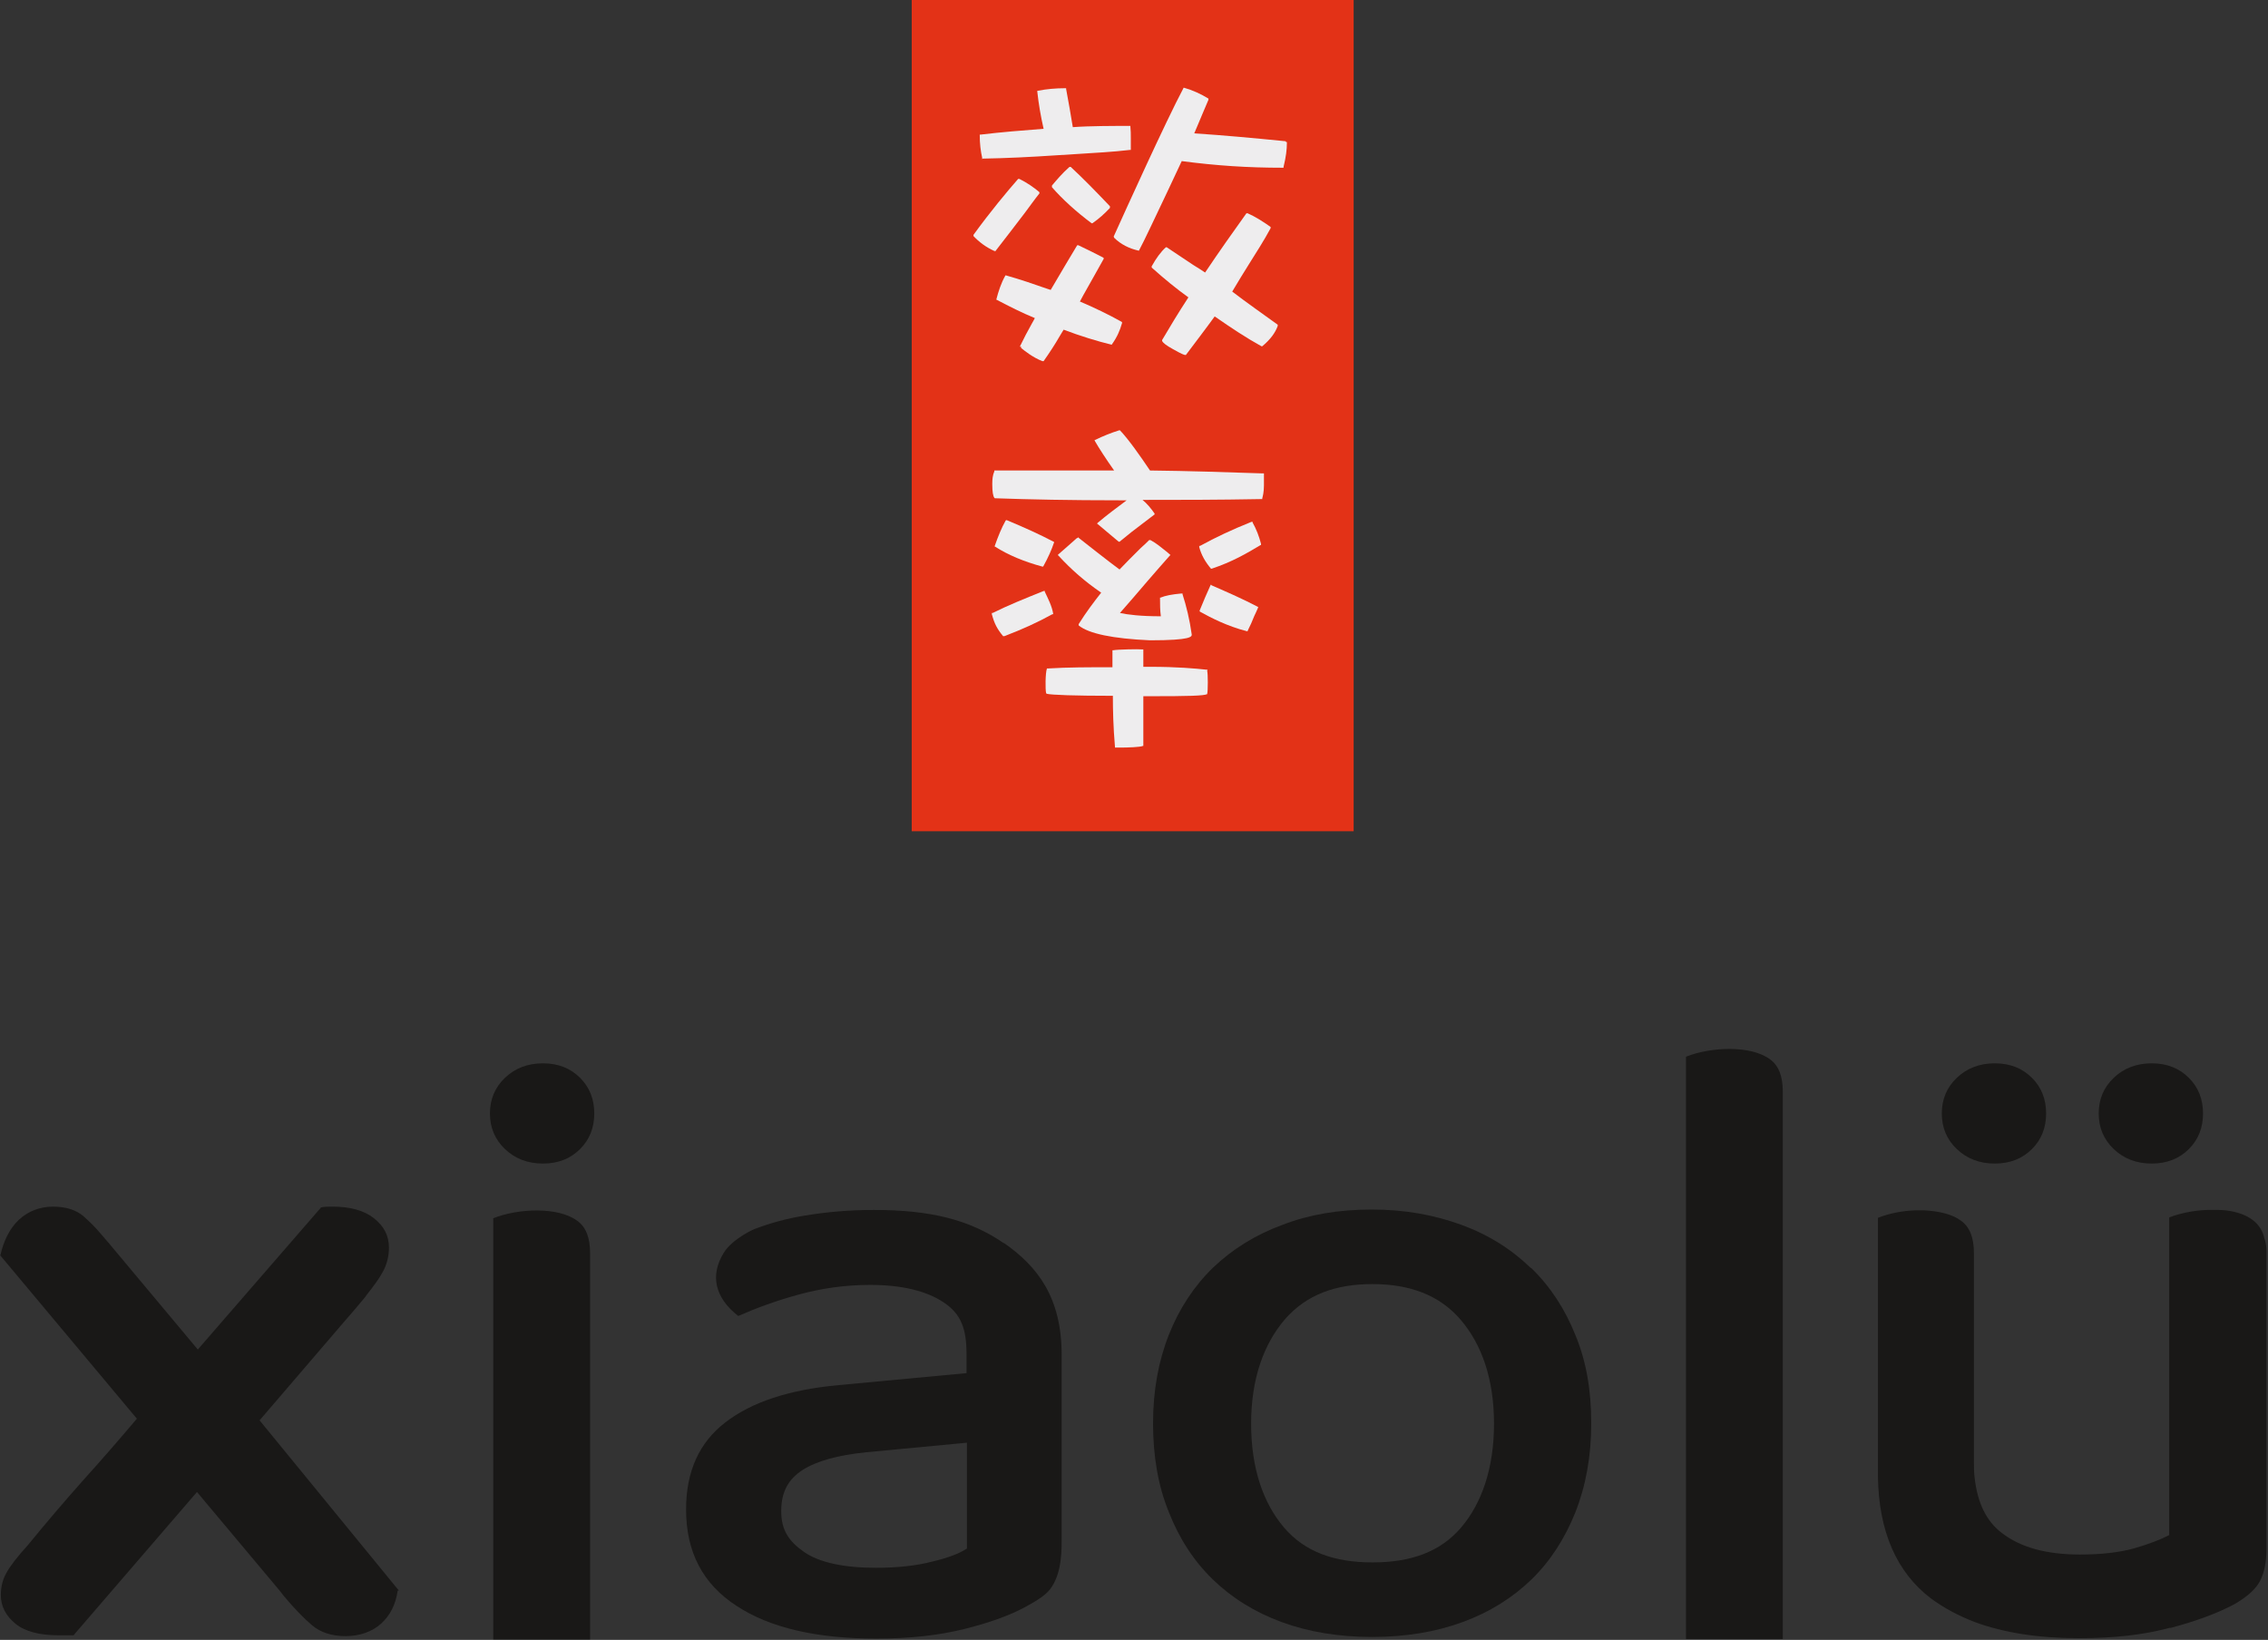 <?xml version="1.0" encoding="UTF-8"?> <svg xmlns="http://www.w3.org/2000/svg" width="903" height="653" viewBox="0 0 903 653" fill="none"><rect x="0" y="0" width="903" height="653" fill="#333333" stroke="none"/><path d="M538.958 0H363V331H538.958V0Z" fill="#E33217"></path><path d="M426.471 66.464H426.138H425.806C422.982 68.938 420.489 71.906 418.828 73.885V74.215V74.545C422.982 79.328 428.631 84.44 434.612 88.893H434.778H434.945C437.603 87.079 439.929 84.935 441.923 82.791V82.461V82.132C436.44 76.359 431.123 70.917 426.305 66.464" fill="#EEEDEE"></path><path d="M396.064 100.109H396.231C400.384 94.831 404.206 89.718 408.028 84.771C410.021 82.132 411.849 79.493 413.843 77.019V76.689V76.525C411.517 74.546 408.858 72.731 405.868 71.247H405.535H405.369C401.049 76.195 394.403 84.111 387.591 93.512V93.841V94.006C389.751 96.315 392.575 98.459 395.898 99.944H396.231L396.064 100.109Z" fill="#EEEDEE"></path><path d="M390.748 63.165H391.08C400.884 63 410.687 62.505 420.49 61.845C423.148 61.681 425.973 61.516 428.465 61.351C435.942 60.856 442.921 60.526 449.899 59.701H450.232V59.372C450.232 58.052 450.232 56.403 450.232 54.919C450.232 53.434 450.232 51.95 450.065 50.466V50.136H449.733C443.419 50.136 433.782 50.136 427.136 50.631C426.305 45.683 425.474 40.57 424.478 35.458V35.128H424.145C420.324 35.128 416.668 35.458 413.345 36.117H413.013V36.612C413.511 41.23 414.342 46.178 415.505 51.29C406.865 51.95 398.724 52.61 390.416 53.599H390.083V53.929C390.083 57.063 390.416 60.031 391.08 63V63.33L390.748 63.165Z" fill="#EEEDEE"></path><path d="M406.533 138.041V138.371V138.536C407.696 139.525 411.185 142.329 415.007 143.813H415.339H415.505C417.832 140.515 419.992 137.216 421.986 133.753L423.481 131.279C429.961 133.753 436.939 135.897 442.423 137.216H442.755V137.051C444.749 134.248 445.912 131.609 446.743 128.64V128.31L446.576 128.145C441.592 125.342 435.444 122.373 429.961 120.064L431.29 117.59C434.115 112.643 437.106 107.2 439.432 103.077V102.747L439.266 102.582C436.441 101.098 433.45 99.614 429.296 97.635H428.964L428.798 97.8C426.97 100.768 422.318 108.685 418.33 115.446L416.835 114.952C411.684 113.137 405.868 111.158 400.552 109.674H400.219V109.839C398.558 112.808 397.561 115.941 396.73 119.075V119.405H396.896C401.881 122.043 407.198 124.682 412.016 126.661C411.684 127.321 411.352 127.981 410.853 128.805C409.192 131.774 407.53 134.907 406.035 138.041" fill="#EEEDEE"></path><path d="M490.607 116.106C492.933 112.148 495.093 108.684 497.253 105.221C500.244 100.438 503.235 95.82 505.893 90.873V90.543V90.378C502.902 88.234 499.745 86.255 496.755 84.936H496.422H496.256C490.939 92.357 485.456 100.108 479.807 108.52C478.311 107.53 476.816 106.54 475.155 105.551C471.499 103.077 468.01 100.768 464.521 98.459H464.354H464.188C462.194 100.273 460.367 102.747 458.539 106.046V106.376V106.54C463.69 111.158 468.342 114.951 473.161 118.415C469.173 124.517 465.684 130.289 462.693 135.402V135.732C463.025 136.556 464.354 137.546 467.013 139.03C470.502 141.009 471.499 141.339 471.831 141.339H472.164C475.985 136.227 479.807 131.279 483.628 126.001C490.275 130.619 496.256 134.577 502.238 137.876H502.404H502.57C505.727 135.237 507.721 132.598 508.718 129.795V129.465V129.3C502.57 124.847 496.422 120.559 490.607 116.106Z" fill="#EEEDEE"></path><path d="M511.874 56.239C498.415 54.919 487.947 53.93 475.486 53.105L476.815 49.972C478.144 46.673 479.64 43.375 481.135 39.747V39.417V39.252C478.144 37.438 474.987 35.953 471.498 34.964H471.166V35.129C464.021 48.653 448.403 83.121 443.418 94.171L443.584 94.666C446.243 97.305 449.566 98.954 453.221 99.778H453.553V99.614C455.215 96.645 460.532 85.265 464.852 76.195C467.344 70.917 469.504 66.299 470.501 64.155C484.292 65.969 496.754 66.794 510.711 66.794H511.043V66.464C512.04 62.341 512.372 59.537 512.372 56.899V56.569H512.04L511.874 56.239Z" fill="#EEEDEE"></path><path d="M429.129 214.234H428.797C426.139 216.543 423.813 218.687 421.486 220.666L421.154 220.996L421.486 221.326C426.471 226.768 431.954 231.551 438.434 236.004C435.443 239.797 432.453 243.755 429.462 248.538V248.868V249.033C433.45 252.331 443.086 254.31 457.874 254.97C474.49 254.97 474.49 253.486 474.49 252.661C473.659 246.724 472.33 241.281 470.834 236.664V236.334H470.336C466.68 236.664 464.022 237.158 462.028 237.983H461.862V238.313C461.862 240.622 461.862 243.096 462.194 245.405C454.053 245.405 448.902 244.745 445.911 244.085C449.4 240.127 453.222 235.674 456.877 231.386C460.034 227.758 463.025 224.294 465.684 221.326L466.016 220.996L464.687 219.842C462.36 218.027 460.533 216.378 458.04 215.059H457.708H457.542C456.545 216.048 455.548 217.038 454.219 218.192C451.228 221.161 447.905 224.459 445.745 226.768C442.92 224.789 429.129 213.904 429.129 213.904" fill="#EEEDEE"></path><path d="M482.299 232.87H481.967V233.035C480.472 236.333 479.309 238.972 477.647 243.095V243.425L477.813 243.59C481.967 245.899 488.613 249.362 496.422 251.341H496.755V251.177C497.752 249.197 498.582 247.383 499.413 245.239C499.912 244.25 500.41 243.095 500.909 241.941V241.611H500.742C495.093 238.642 489.112 236.004 482.299 233.035" fill="#EEEDEE"></path><path d="M419.327 244.745V244.415C418.829 241.282 417.167 238.148 416.004 235.675V235.345H415.506C407.697 238.478 401.549 240.952 395.235 244.086H394.903V244.58C395.9 248.374 397.063 250.518 399.389 253.321H399.555H399.887C407.198 250.518 413.013 247.879 418.995 244.58H419.327V244.745Z" fill="#EEEDEE"></path><path d="M480.804 266.68H480.472C475.986 266.185 468.509 265.526 458.207 265.526H455.217V258.599H454.884C453.223 258.434 444.915 258.599 443.253 258.929H442.921V259.259C442.921 261.403 442.921 263.547 442.921 265.691C433.616 265.691 425.143 265.691 417.167 266.185H416.835C416.17 267.999 416.17 274.761 416.502 275.916L416.669 276.246C418.496 276.74 427.967 277.07 443.087 277.07C443.087 283.007 443.253 289.439 443.918 297.356V297.686H444.25C444.416 297.686 445.247 297.686 446.078 297.686C448.903 297.686 454.053 297.521 455.05 297.026H455.217V296.696C455.217 293.398 455.217 289.934 455.217 286.636C455.217 283.502 455.217 280.369 455.217 277.235H458.207C473.327 277.235 479.143 277.07 480.638 276.411V276.246C480.97 275.421 480.97 268.164 480.638 267.175L480.804 266.68Z" fill="#EEEDEE"></path><path d="M415.338 225.615C417.332 221.987 418.661 219.018 419.658 216.049V215.72H419.492C414.175 212.916 408.028 210.112 400.883 207.144H400.551L400.384 207.308C398.723 210.277 397.394 213.576 396.064 217.369V217.699H396.231C401.381 220.997 407.695 223.636 415.006 225.615H415.338Z" fill="#EEEDEE"></path><path d="M498.749 208.133V207.803H498.251C490.441 210.936 483.795 214.07 477.814 217.368H477.481V217.863C478.312 220.997 479.807 223.635 482.134 226.439H482.466C490.441 223.8 496.423 220.337 501.906 217.038H502.072V216.544C501.241 213.41 500.244 210.771 498.583 207.803" fill="#EEEDEE"></path><path d="M502.737 188.507C488.116 188.013 472.996 187.518 457.876 187.353C453.888 181.416 449.236 174.819 445.912 171.355H445.746H445.58C442.423 172.345 439.1 173.664 436.109 175.149H435.777L435.943 175.643C437.439 178.282 440.429 182.9 443.586 187.353C427.635 187.353 411.685 187.353 396.232 187.353H395.9V187.683C395.235 189.167 395.069 190.816 395.069 192.795C395.069 195.929 395.401 197.578 395.9 198.238L396.066 198.403C410.023 198.898 426.14 199.227 445.58 199.227C446.577 199.227 447.574 199.227 448.571 199.227C444.583 202.196 440.595 205.165 437.106 208.133L436.774 208.463L445.414 215.72H445.746C448.903 213.081 452.06 210.607 455.383 208.133L459.703 204.835V204.505C458.208 202.361 456.713 200.547 454.885 199.062C469.174 199.062 484.959 199.062 502.239 198.733H502.571V198.403C502.737 197.743 503.236 196.094 503.236 193.29V188.507H502.737Z" fill="#EEEDEE"></path><path d="M609.456 504.891C601.813 497.469 592.675 491.697 581.875 487.739C571.075 483.781 559.278 481.637 546.151 481.637C533.025 481.637 521.228 483.616 510.594 487.739C499.794 491.697 490.656 497.469 483.013 504.726C475.37 512.147 469.554 521.053 465.4 531.443C461.246 541.998 459.086 553.708 459.086 566.737C459.086 579.766 461.08 591.64 465.4 602.195C469.554 612.75 475.37 621.656 482.847 628.913C490.324 636.169 499.462 641.942 510.262 645.9C521.062 649.858 533.025 651.837 546.318 651.837C559.61 651.837 571.573 649.858 582.373 645.9C593.173 641.942 602.312 636.169 609.789 628.913C617.266 621.656 623.081 612.585 627.235 602.195C631.389 591.64 633.549 579.931 633.549 566.737C633.549 553.543 631.555 541.998 627.235 531.608C623.081 521.218 617.266 512.312 609.623 504.891M581.709 608.297C573.401 618.028 561.604 622.151 546.484 622.151C531.364 622.151 519.567 618.028 511.259 608.297C502.951 598.567 498.133 584.713 498.133 566.902C498.133 549.09 503.117 535.237 511.591 525.341C520.231 515.446 531.862 511.323 546.484 511.323C561.105 511.323 573.069 515.611 581.542 525.506C590.016 535.402 594.835 549.255 594.835 566.902C594.835 584.549 590.016 598.567 581.709 608.297Z" fill="#191817"></path><path d="M399.603 494.995C386.145 485.759 370.692 481.801 347.929 481.801C338.126 481.801 328.822 482.625 320.015 484.11C313.037 485.264 306.557 487.078 300.908 489.222C300.575 489.222 291.603 493.18 288.114 498.953C282.63 507.859 284.624 516.764 293.929 524.021C301.074 520.887 309.049 517.919 318.188 515.445C327.326 512.971 336.631 511.652 346.434 511.652C358.895 511.652 368.699 513.961 375.677 518.579C382.656 523.196 384.816 529.134 384.816 539.194V546.78L333.806 551.563C314.2 553.377 299.246 558.325 288.778 566.406C278.31 574.487 273.16 586.032 273.16 601.04C273.16 618.027 279.806 630.726 293.264 639.467C306.557 648.208 325.166 652.496 348.926 652.496C362.219 652.496 373.849 651.176 383.819 648.703C393.788 646.229 402.096 643.26 408.41 639.797C412.896 637.323 416.883 635.014 418.877 631.716C422.865 625.449 422.699 617.037 422.699 611.76V539.524C422.699 516.764 413.228 504.395 399.77 494.995M384.816 616.708C382.157 618.522 377.505 620.336 371.191 621.82C364.877 623.469 357.4 624.294 348.76 624.294C335.8 624.294 326.163 622.15 320.181 618.027C314.034 613.739 311.043 609.286 311.043 601.7C311.043 594.113 313.868 589.001 319.517 585.372C325.166 581.744 333.64 579.435 344.939 578.281L384.982 574.487V616.708H384.816Z" fill="#191817"></path><path d="M709.814 628.748V434.634C709.814 428.532 708.152 424.244 704.663 421.77C697.02 416.163 681.235 416.823 671.266 420.781V628.748V652.662H709.814V628.748Z" fill="#191817"></path><path d="M234.944 498.954C234.944 492.852 233.282 488.564 229.793 486.09C222.15 480.482 206.365 481.142 196.396 485.1V652.827H234.944V498.954Z" fill="#191817"></path><path d="M901.557 493.181C899.064 481.142 882.615 481.801 882.615 481.801C881.286 481.801 880.123 481.801 878.793 481.801C873.476 481.966 867.993 483.121 863.673 484.77V496.974C863.673 496.974 863.673 498.129 863.673 498.788V611.266C860.184 613.08 855.532 614.894 849.716 616.543C843.901 618.192 836.59 619.017 828.116 619.017C814.824 619.017 804.522 616.213 797.045 610.441C790.898 605.823 787.408 598.567 786.245 588.836C785.913 586.527 785.913 584.218 785.913 581.745V498.953C785.913 492.851 784.251 488.563 780.762 486.089C777.273 483.451 771.956 482.296 766.307 481.966H762.485C757.168 482.131 751.851 483.286 747.697 484.935V588.012C748.03 609.946 755.174 626.109 768.799 636.499C773.95 640.292 779.765 643.426 786.245 645.9C797.876 650.188 811.667 652.332 827.784 652.332C841.575 652.332 853.538 651.012 863.839 648.208C864.006 648.208 864.172 648.208 864.338 648.208C874.806 645.405 883.113 642.271 889.593 638.808C894.744 635.839 898.234 632.706 899.895 629.407C901.557 626.109 902.387 621.986 902.387 616.873V497.799C902.387 497.799 902.387 495.655 901.723 493.511" fill="#191817"></path><path d="M216.169 423.419C210.021 423.419 205.037 425.398 201.049 429.191C197.061 432.984 195.067 437.767 195.067 443.375C195.067 448.982 197.061 453.765 201.049 457.558C205.037 461.351 210.021 463.33 216.169 463.33C222.317 463.33 227.135 461.351 230.957 457.558C234.778 453.765 236.606 448.982 236.606 443.375C236.606 437.767 234.778 432.984 230.957 429.191C227.135 425.398 222.317 423.419 216.169 423.419Z" fill="#191817"></path><path d="M794.22 423.419C788.073 423.419 783.088 425.398 779.1 429.191C775.113 432.984 773.119 437.767 773.119 443.375C773.119 448.982 775.113 453.765 779.1 457.558C783.088 461.351 788.073 463.33 794.22 463.33C800.368 463.33 805.187 461.351 809.008 457.558C812.83 453.765 814.657 448.982 814.657 443.375C814.657 437.767 812.83 432.984 809.008 429.191C805.187 425.398 800.368 423.419 794.22 423.419Z" fill="#191817"></path><path d="M856.695 423.419C850.547 423.419 845.563 425.398 841.575 429.191C837.587 432.984 835.593 437.767 835.593 443.375C835.593 448.982 837.587 453.765 841.575 457.558C845.563 461.351 850.547 463.33 856.695 463.33C862.843 463.33 867.661 461.351 871.483 457.558C875.304 453.765 877.132 448.982 877.132 443.375C877.132 437.767 875.304 432.984 871.483 429.191C867.661 425.398 862.843 423.419 856.695 423.419Z" fill="#191817"></path><path d="M158.844 633.531H158.678C158.678 633.531 158.678 633.366 158.678 633.201L103.348 565.583L137.576 525.671C139.736 523.197 141.896 520.724 144.056 518.085C144.721 517.26 145.385 516.601 145.884 515.776C148.875 511.983 151.035 509.014 152.364 506.54C154.025 503.572 154.856 500.273 154.856 496.81C154.856 492.027 152.862 488.234 148.875 485.1C144.887 481.967 139.404 480.482 132.425 480.482C130.598 480.482 128.936 480.482 127.773 480.812C127.607 481.142 127.275 481.472 127.108 481.637L78.757 537.381L43.865 495.655C43.865 495.655 43.366 494.996 43.034 494.666C42.037 493.511 41.04 492.357 40.043 491.202C37.717 488.399 35.391 486.255 33.397 484.441C30.406 481.802 26.253 480.482 21.102 480.482C15.951 480.482 11.132 482.297 7.477 485.76C3.822 489.223 1.495 494.006 0.166 499.778H0L54.499 564.923C47.52 573.169 40.376 581.415 33.065 589.496C25.588 597.907 18.277 606.483 11.132 615.224C6.812 620.007 3.988 623.635 2.492 626.439C0.997 629.078 0.332 632.046 0.332 635.18C0.332 639.633 2.326 643.426 6.148 646.56C9.969 649.693 15.785 651.178 23.428 651.178H29.409C29.409 651.178 29.409 651.178 29.409 651.013L78.425 594.114L111.324 633.366C111.324 633.366 112.487 634.85 112.985 635.51C117.139 640.458 120.961 644.416 124.284 647.219C127.607 650.023 132.093 651.507 137.576 651.507C143.059 651.507 148.044 649.858 151.699 646.56C155.355 643.261 157.515 638.973 158.345 633.366H158.512L158.844 633.531Z" fill="#191817"></path></svg> 
